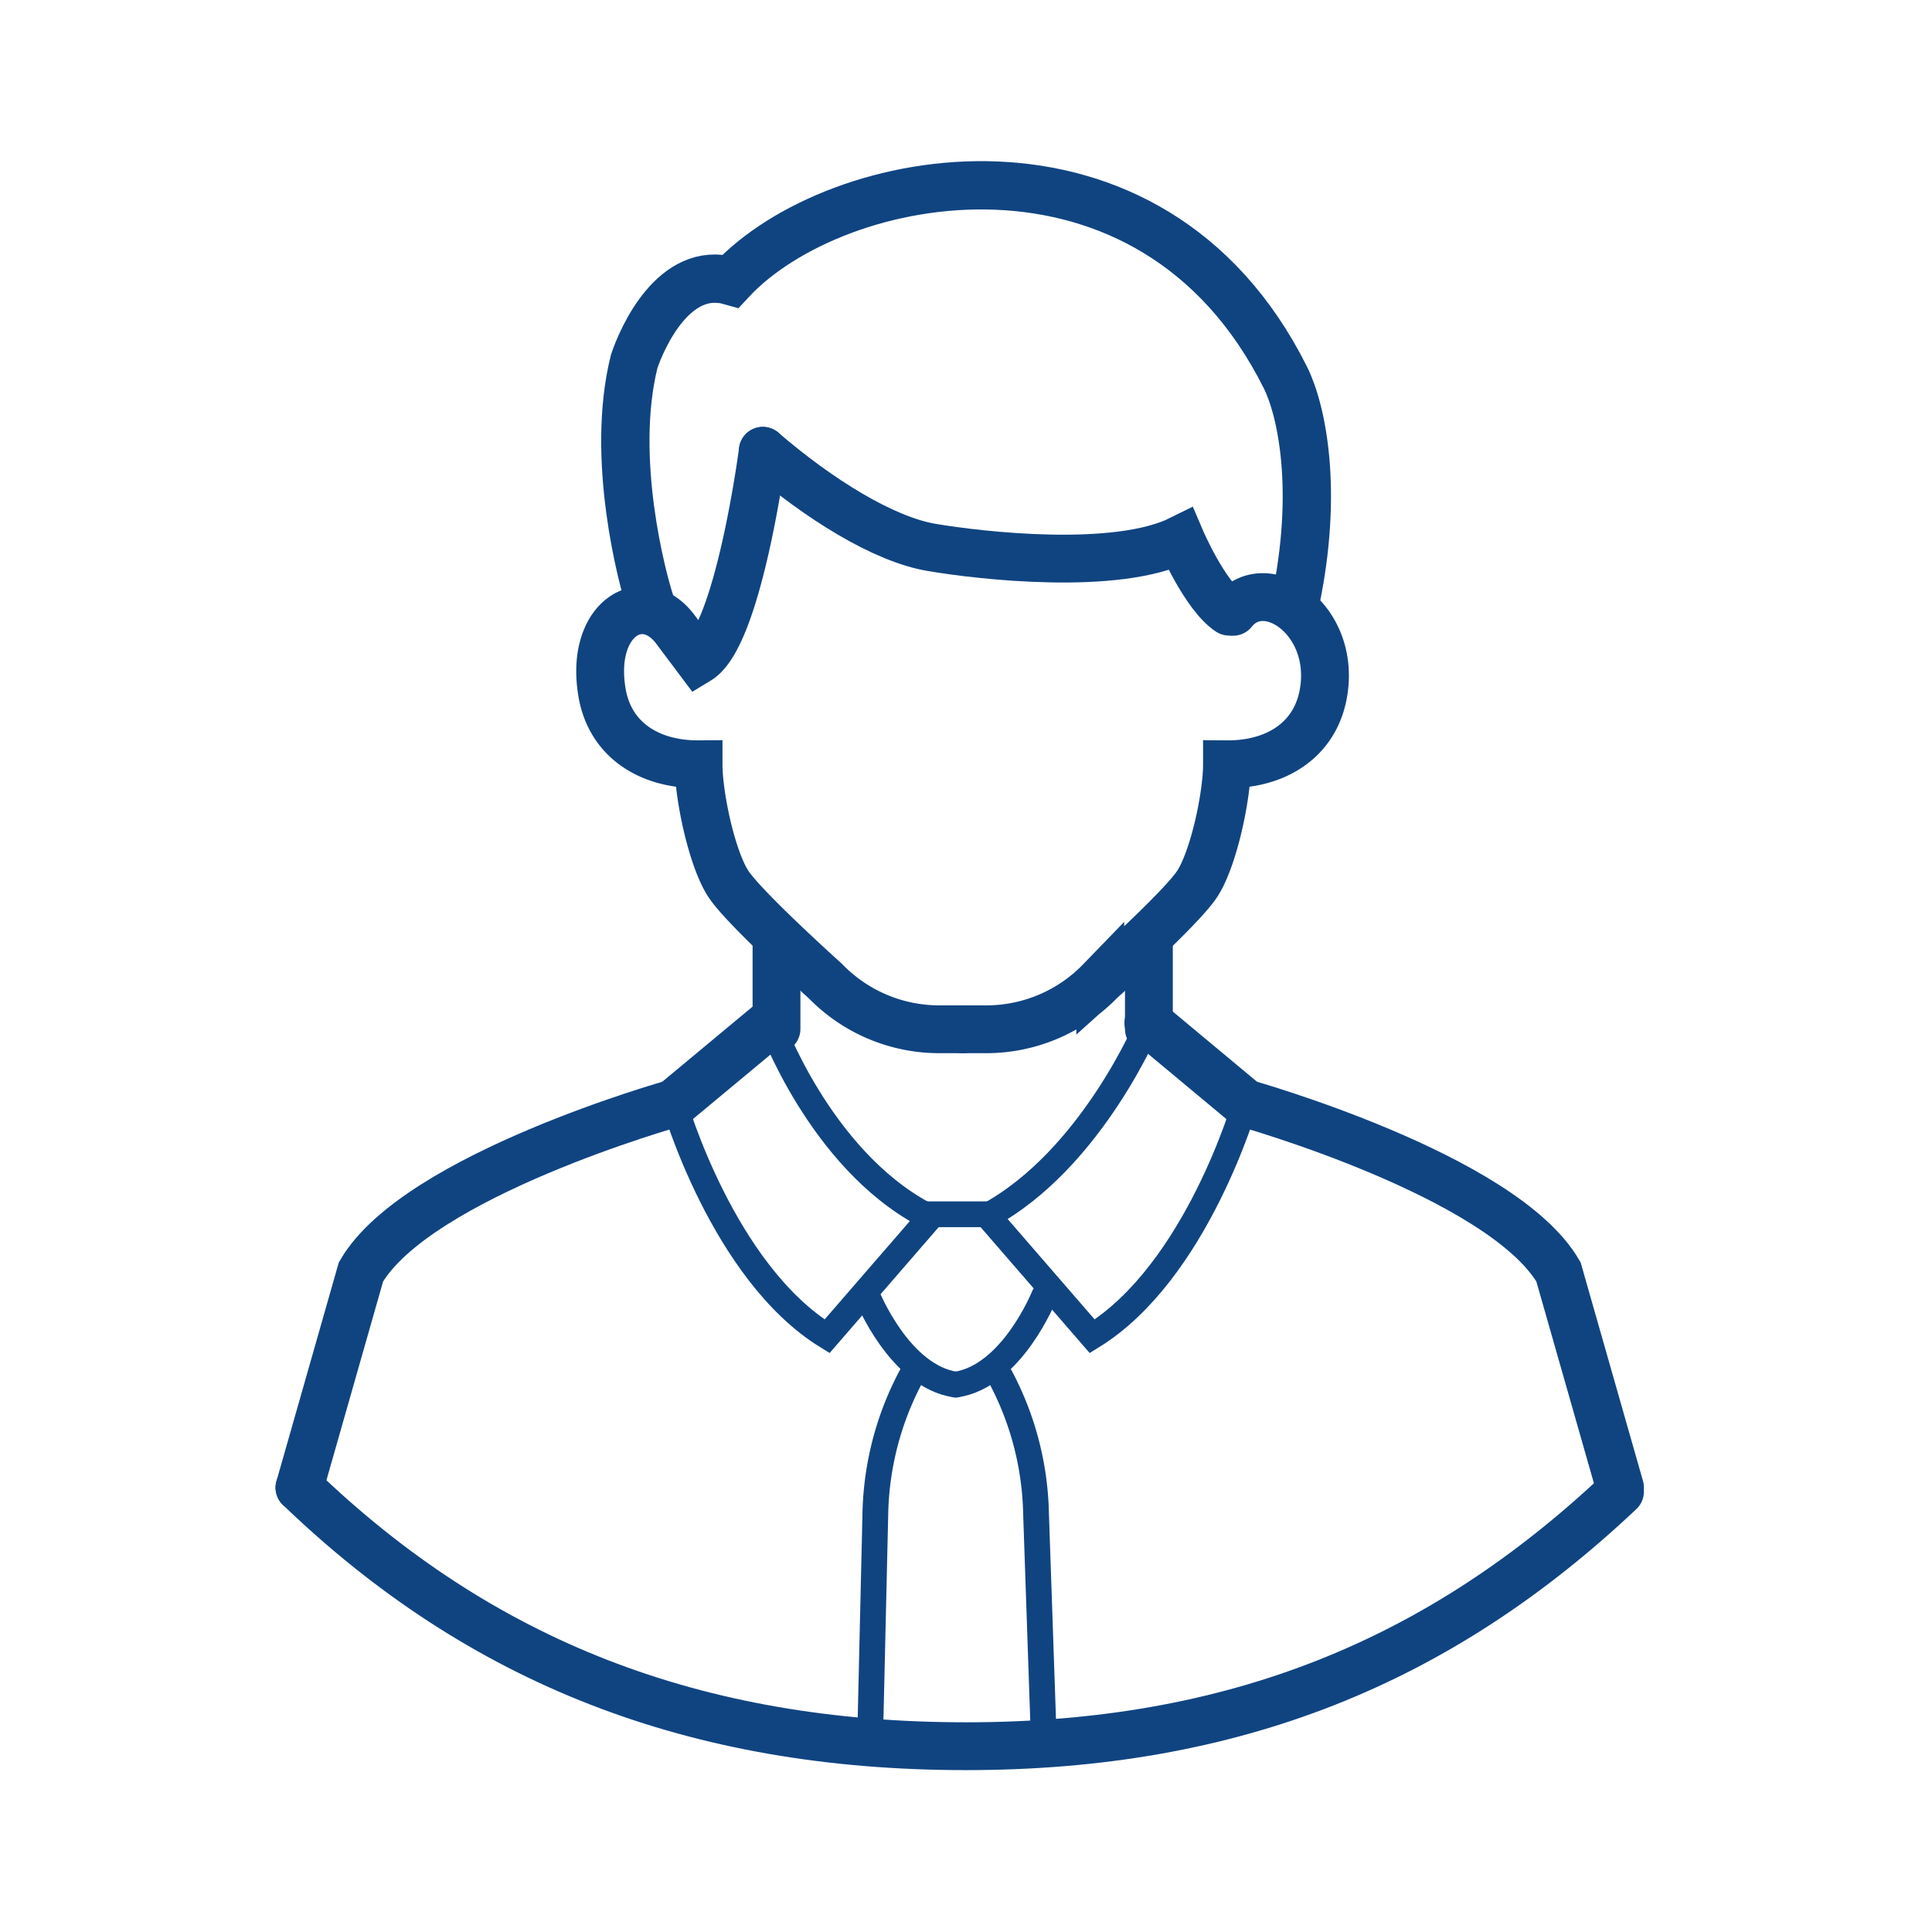 <svg id="Artwork" xmlns="http://www.w3.org/2000/svg" width="120" height="120" viewBox="0 0 120 120"><title>accountant_icon_120x120</title><line x1="48.23" y1="58.22" x2="48.23" y2="63.91" fill="none" stroke="#104481" stroke-linecap="round" stroke-miterlimit="10" stroke-width="2.97"/><line x1="71.36" y1="58.22" x2="71.36" y2="63.91" fill="none" stroke="#104481" stroke-linecap="round" stroke-miterlimit="10" stroke-width="2.97"/><path d="M47.38,28c3.49,3,7.48,5.49,10.48,6s11.48,1.49,15.48-.5c0,0,1.49,3.49,3,4.49" fill="none" stroke="#104481" stroke-linecap="round" stroke-miterlimit="10" stroke-width="2.97"/><path d="M47.38,28s-1.5,11.48-4,13l-1.5-2c-2-2.5-5.25-.55-4.49,4,.5,3,3,4.49,6,4.47,0,2,.84,5.92,1.87,7.46s6,6,6,6a9.85,9.85,0,0,0,7.08,3h1.49" fill="none" stroke="#104481" stroke-linecap="round" stroke-miterlimit="10" stroke-width="2.97"/><path d="M76.59,38c2-2.5,6.38.45,5.62,5-.5,3-3,4.49-6,4.47,0,2-.84,5.92-1.87,7.46s-6,6-6,6a9.85,9.85,0,0,1-7.08,3H59.81" fill="none" stroke="#104481" stroke-linecap="round" stroke-miterlimit="10" stroke-width="2.97"/><path d="M40.39,37.45c-.5-1.5-2.5-9-1-15,.5-1.49,2.49-6,6-5,6.49-7,26.06-10.79,34.45,6,1,2,2.09,7,.6,14" fill="none" stroke="#104481" stroke-linecap="round" stroke-miterlimit="10" stroke-width="3"/><path d="M71.34,63.53l6,5S74.33,79,67.84,83l-6.49-7.49C67.84,72,71.34,63.53,71.34,63.53Z" fill="none" stroke="#104481" stroke-linecap="round" stroke-miterlimit="10" stroke-width="1.6"/><path d="M77.33,68.52S93.3,73,96.8,79l3.82,13.39" fill="none" stroke="#104481" stroke-linecap="round" stroke-miterlimit="10" stroke-width="2.97"/><path d="M56.86,85a18.94,18.94,0,0,0-2.49,9l-.32,13.75" fill="none" stroke="#104481" stroke-linecap="round" stroke-miterlimit="10" stroke-width="1.6"/><path d="M61.85,85a18.88,18.88,0,0,1,2.5,9l.48,14" fill="none" stroke="#104481" stroke-linecap="round" stroke-miterlimit="10" stroke-width="1.6"/><path d="M47.88,63.53l-6,5S44.88,79,51.37,83l6.49-7.49" fill="none" stroke="#104481" stroke-linecap="round" stroke-miterlimit="10" stroke-width="1.6"/><path d="M41.88,68.52S25.91,73,22.42,79L18.6,92.4" fill="none" stroke="#104481" stroke-linecap="round" stroke-miterlimit="10" stroke-width="2.97"/><path d="M53.87,80.5s2,5,5.49,5.5" fill="none" stroke="#104481" stroke-linecap="round" stroke-miterlimit="10" stroke-width="1.6"/><path d="M64.85,80.5s-2,5-5.49,5.5" fill="none" stroke="#104481" stroke-linecap="round" stroke-miterlimit="10" stroke-width="1.6"/><line x1="57.68" y1="75.42" x2="61.21" y2="75.42" fill="none" stroke="#104481" stroke-linecap="round" stroke-miterlimit="10" stroke-width="1.6"/><path d="M57.39,75.42c-6.49-3.49-9.51-11.89-9.51-11.89l-6,5" fill="none" stroke="#104481" stroke-linecap="round" stroke-miterlimit="10" stroke-width="1.6"/><line x1="71.34" y1="63.53" x2="77.33" y2="68.52" fill="none" stroke="#104481" stroke-linecap="round" stroke-miterlimit="10" stroke-width="3"/><line x1="47.88" y1="63.53" x2="41.88" y2="68.52" fill="none" stroke="#104481" stroke-linecap="round" stroke-miterlimit="10" stroke-width="3"/><path d="M18.6,92.4c11.25,10.83,24.56,16.06,41.4,16.06,16.63,0,29.41-5.23,40.62-15.81" fill="none" stroke="#104481" stroke-linecap="round" stroke-miterlimit="10" stroke-width="2.97"/></svg>